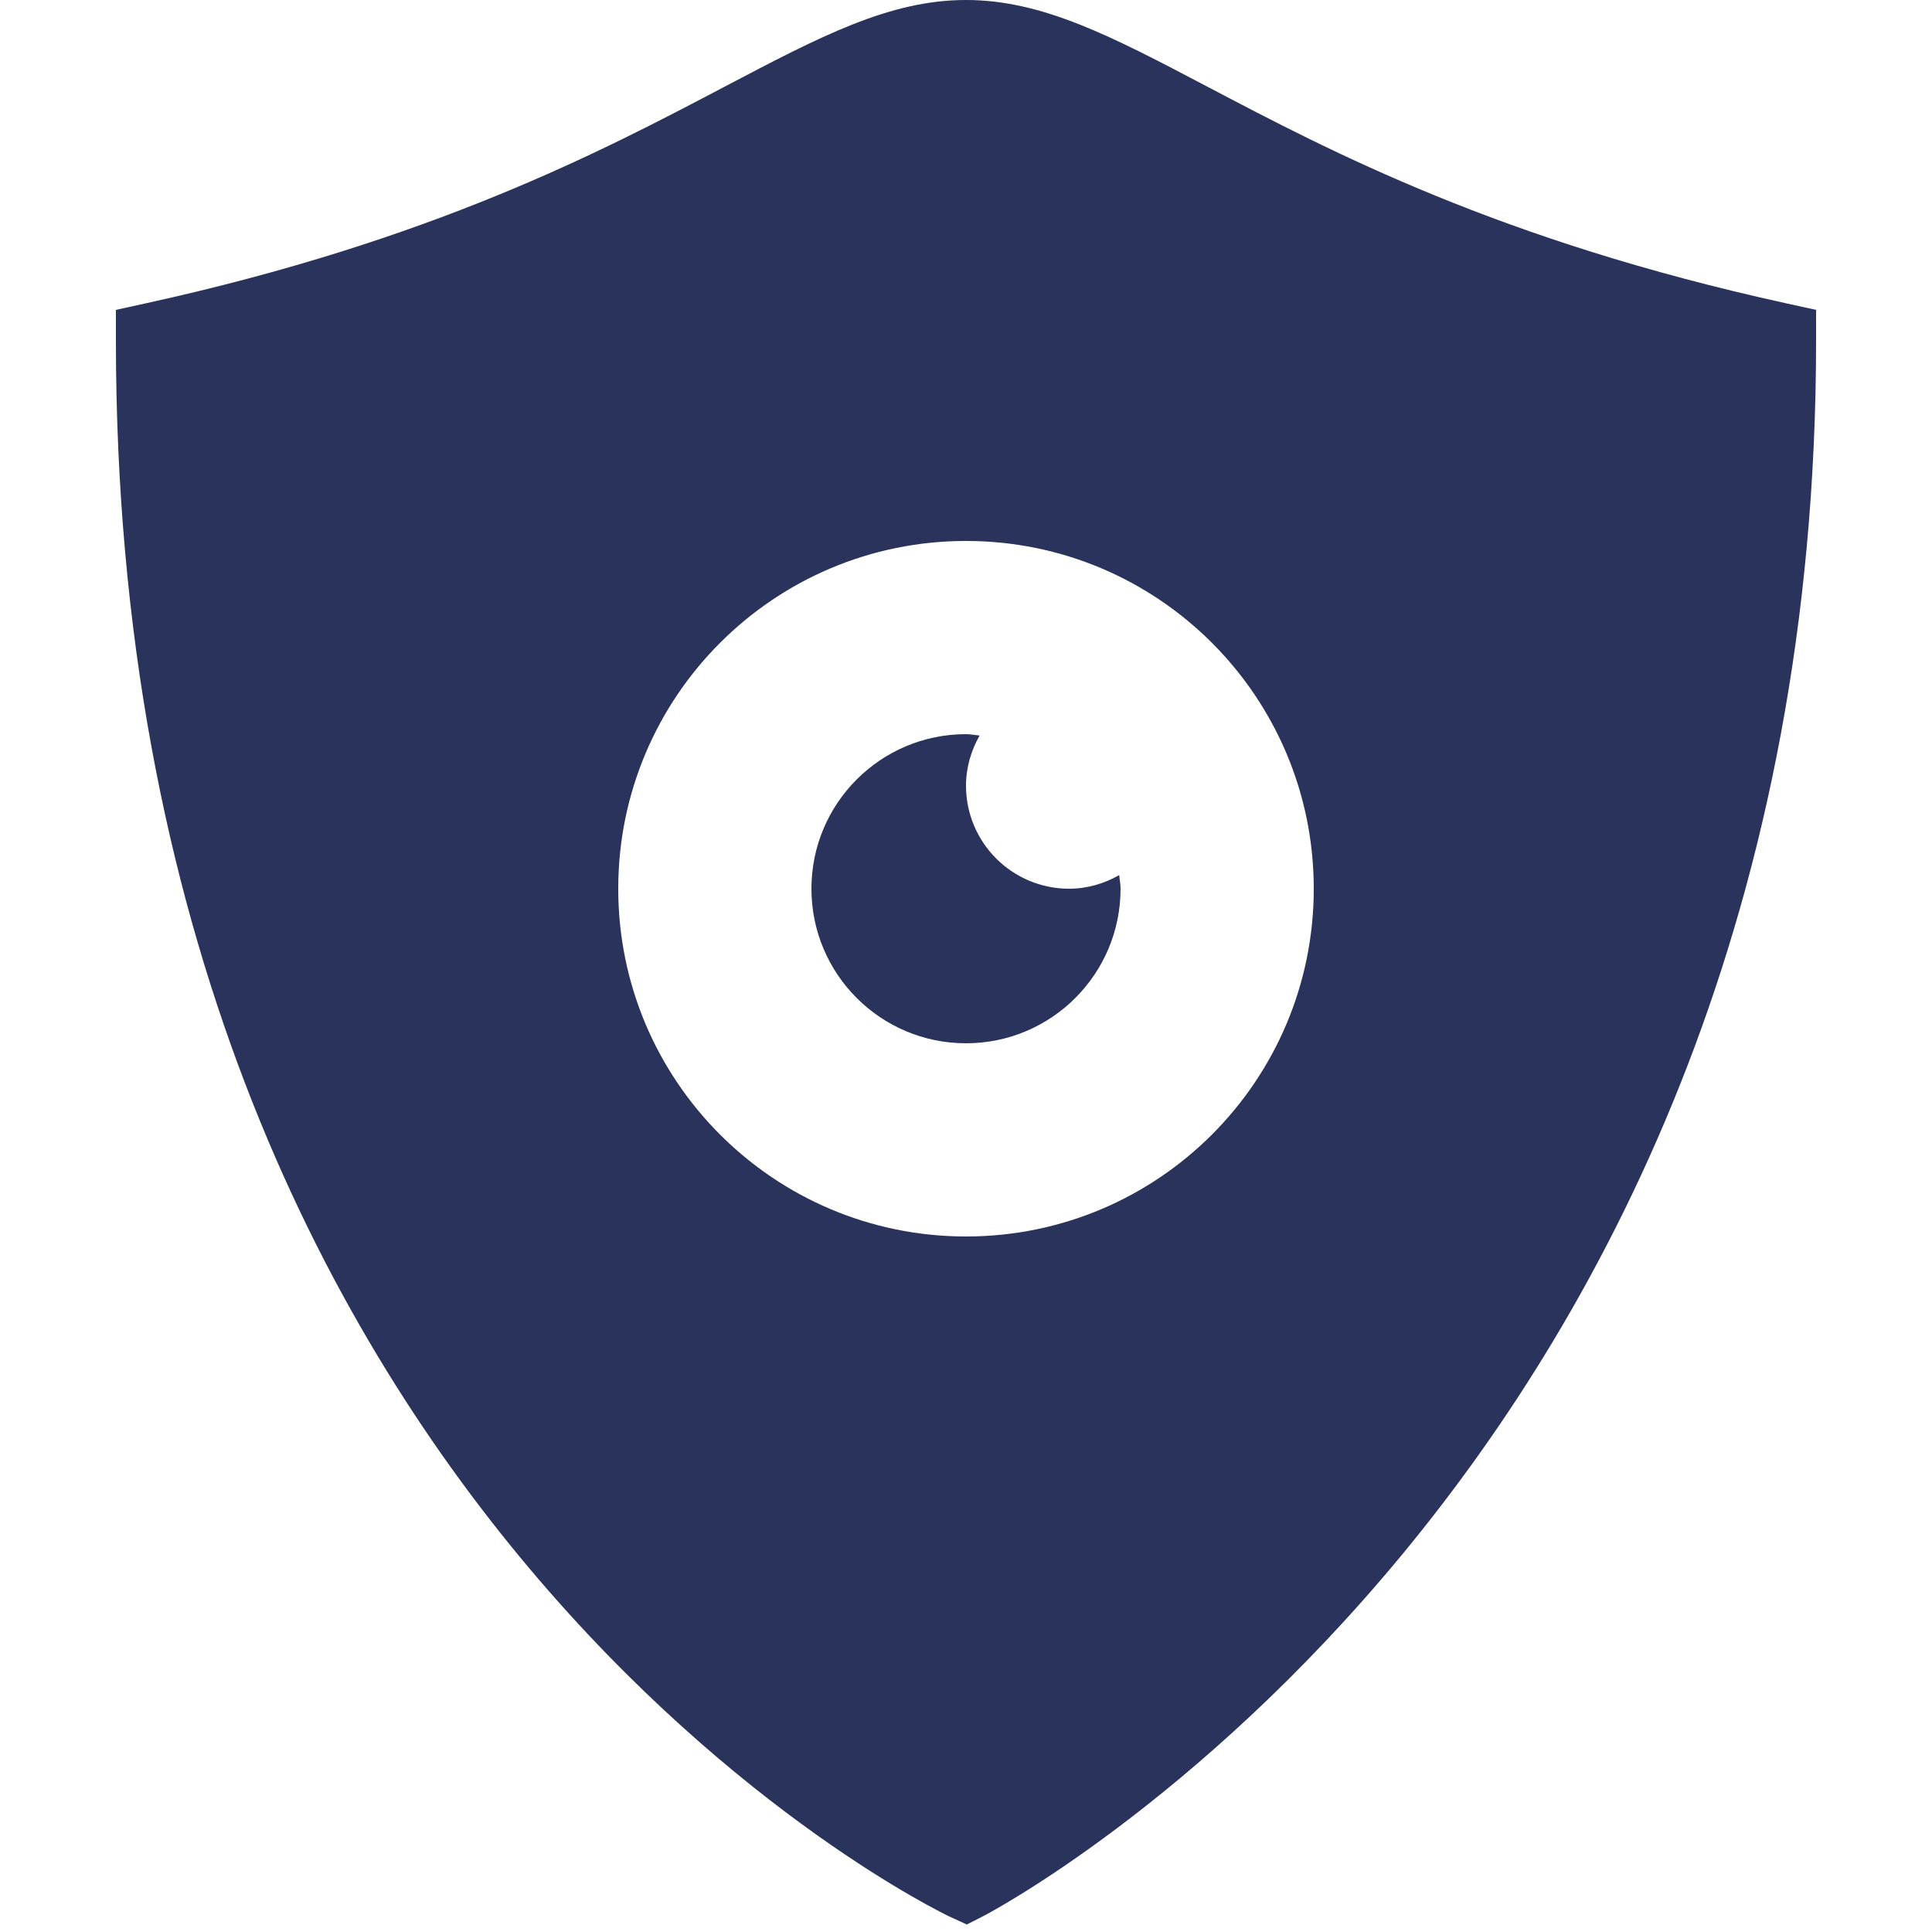 <svg width="56" height="56" viewBox="0 0 56 56" fill="none" xmlns="http://www.w3.org/2000/svg">
<g clip-path="url(#clip0)">
<path d="M28 0C25.781 0 23.778 1.054 21.002 2.513C17.427 4.394 12.53 6.969 4.239 8.789L3.36 8.982V9.883C3.36 44.003 27.288 55.445 27.53 55.556L28.024 55.783L28.508 55.536C28.75 55.414 52.64 42.864 52.64 9.881V8.982L51.761 8.789C43.471 6.969 38.573 4.394 34.998 2.513C32.223 1.054 30.219 0 28 0ZM28 15.68C33.568 15.68 38.08 20.192 38.08 25.76C38.08 31.328 33.568 35.84 28 35.84C22.433 35.84 17.92 31.328 17.92 25.76C17.92 20.192 22.433 15.68 28 15.68ZM28 21.28C25.526 21.28 23.52 23.286 23.52 25.76C23.52 28.234 25.526 30.24 28 30.24C30.474 30.24 32.48 28.234 32.48 25.76C32.48 25.626 32.452 25.498 32.441 25.366C32.008 25.609 31.519 25.76 30.988 25.76C29.338 25.76 28 24.422 28 22.772C28 22.241 28.151 21.752 28.394 21.319C28.262 21.308 28.134 21.28 28 21.28Z" fill="#29335C"/>
</g>
<defs>
<clipPath id="clip0">
<rect width="56" height="56" fill="white"/>
</clipPath>
</defs>
</svg>
